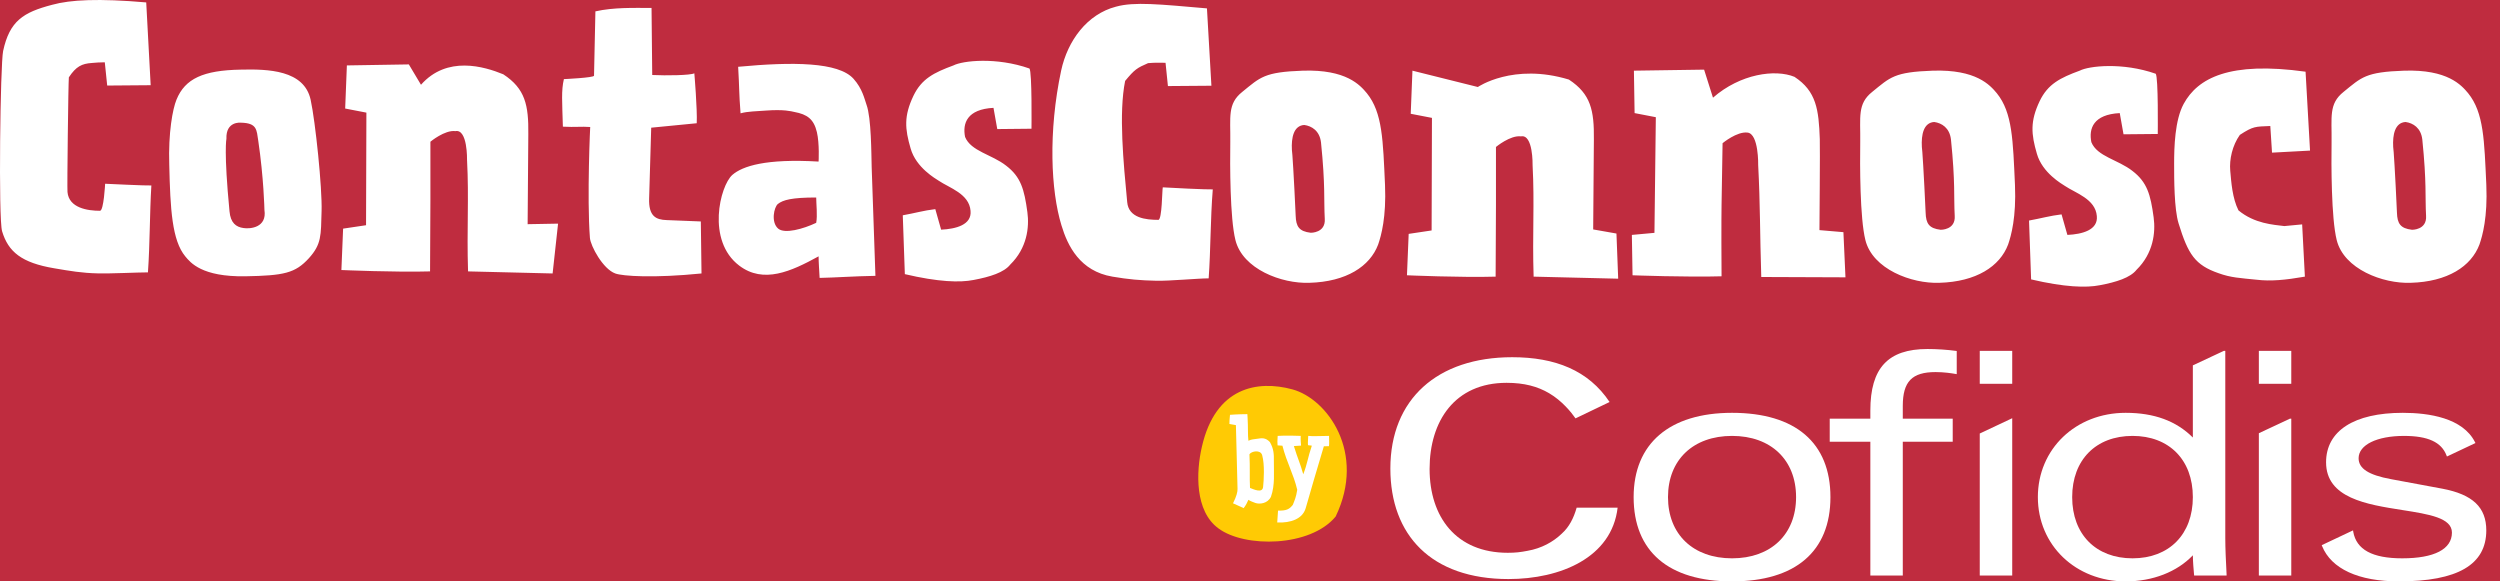 <svg width="172" height="40" viewBox="0 0 172 40" fill="none" xmlns="http://www.w3.org/2000/svg">
<rect width="172" height="40" fill="#1E1E1E"/>
<g id="desktop1">
<rect width="1440" height="3100" transform="translate(-100 -35)" fill="white"/>
<g id="navbar">
<rect id="Rectangle 115" x="-100" y="-35" width="1440" height="110" fill="#BF2C3F"/>
<g id="logo">
<path id="Vector" fill-rule="evenodd" clip-rule="evenodd" d="M88.919 26.789C91.321 27.441 94.009 31.145 91.892 35.539C90.14 37.655 85.621 37.696 83.829 36.353C82.202 35.173 82.282 32.486 82.69 30.737C83.626 26.627 86.517 26.138 88.919 26.789Z" fill="#FFCA04"/>
<path id="Vector_2" d="M86.837 31.317C86.726 30.919 86.097 31.038 85.962 31.254C86.009 32.176 85.962 32.869 86.001 33.569C86.264 33.673 86.853 33.95 86.901 33.505C86.949 33.06 87.02 31.962 86.837 31.317ZM87.443 34.174C87.219 34.651 86.654 34.706 86.368 34.603C86.256 34.563 86.017 34.475 85.89 34.388C85.794 34.595 85.746 34.714 85.564 34.961C85.357 34.858 85.046 34.73 84.831 34.627C85.079 34.141 85.15 33.824 85.142 33.632C85.095 32.081 85.079 30.736 85.03 29.249L84.584 29.169C84.584 28.827 84.624 28.612 84.624 28.54C84.966 28.508 85.818 28.485 85.818 28.493L85.834 28.739C85.874 29.376 85.842 29.948 85.89 30.323C86.12 30.211 86.273 30.227 86.503 30.187C86.774 30.148 87.06 30.076 87.371 30.418C87.634 30.88 87.65 31.246 87.642 31.723C87.634 32.518 87.729 33.361 87.443 34.174Z" fill="white"/>
<path id="Vector_3" d="M91.431 30.697L91.081 30.705C90.452 32.821 90.325 33.235 89.832 34.961C89.616 35.702 88.805 35.987 87.873 35.948L87.929 35.129C88.493 35.144 88.709 35.041 88.947 34.731C89.075 34.404 89.17 34.213 89.25 33.696C88.987 32.59 88.534 31.85 88.231 30.665L87.897 30.641C87.881 30.577 87.881 30.227 87.904 29.989C88.429 29.949 89.465 29.989 89.489 29.989C89.473 30.252 89.505 30.545 89.513 30.657L89.019 30.689C89.297 31.596 89.441 31.834 89.664 32.63C89.951 31.89 89.959 31.54 90.253 30.665C90.15 30.633 90.086 30.657 89.99 30.625C89.967 30.458 90.006 30.196 90.006 29.989C90.197 30.028 91.121 29.989 91.439 29.989C91.439 30.275 91.463 30.569 91.431 30.697Z" fill="white"/>
<path id="Vector_4" d="M108.474 34.927C108.264 35.662 107.956 36.26 107.443 36.721C106.872 37.271 106.066 37.729 105.083 37.898C104.612 37.988 104.277 38.032 103.736 38.032C100.177 38.032 98.356 35.561 98.356 32.264C98.356 28.967 100.091 26.338 103.653 26.338C104.87 26.338 105.794 26.59 106.582 27.055C107.463 27.571 108.113 28.373 108.395 28.784L110.74 27.658C109.288 25.48 106.994 24.576 104.039 24.576C98.895 24.576 95.657 27.459 95.657 32.236C95.657 36.814 98.47 39.839 103.784 39.839C107.352 39.839 110.89 38.369 111.293 34.927H108.474Z" fill="white"/>
<path id="Vector_5" d="M119.165 29.99C116.487 29.99 114.758 31.643 114.758 34.202C114.758 36.76 116.487 38.413 119.165 38.413C121.842 38.413 123.57 36.76 123.57 34.202C123.57 31.643 121.842 29.99 119.165 29.99ZM119.165 40C114.799 40 112.394 37.939 112.394 34.202C112.394 30.516 114.863 28.402 119.165 28.402C123.526 28.402 125.934 30.462 125.934 34.202C125.934 37.939 123.526 40 119.165 40Z" fill="white"/>
<path id="Vector_6" d="M130.912 39.597H128.68V30.393H125.885V28.806H128.68V28.243C128.68 25.318 129.893 24.012 132.612 24.012C133.246 24.012 133.972 24.06 134.561 24.14L134.623 24.148V25.741L134.537 25.727C134.274 25.679 133.742 25.599 133.167 25.599C131.545 25.599 130.912 26.251 130.912 27.923V28.806H134.347V30.393H130.912V39.597Z" fill="white"/>
<path id="Vector_7" d="M157.64 26.405H155.409V24.14H157.64V26.405Z" fill="white"/>
<path id="Vector_8" d="M157.64 39.597H155.409V29.805L157.543 28.806H157.64V39.597Z" fill="white"/>
<path id="Vector_9" d="M138.441 26.405H136.207V24.14H138.441V26.405Z" fill="white"/>
<path id="Vector_10" d="M138.441 39.597H136.207V29.826L138.441 28.773V39.597Z" fill="white"/>
<path id="Vector_11" d="M165.036 39.999C162.266 39.999 160.393 39.135 159.758 37.569L159.734 37.508L161.89 36.489L161.903 36.584C162.118 37.814 163.219 38.413 165.271 38.413C167.478 38.413 168.693 37.784 168.693 36.642C168.693 35.627 167.113 35.379 165.287 35.092C162.823 34.707 160.034 34.27 160.034 31.806C160.034 29.643 161.959 28.402 165.311 28.402C167.113 28.402 169.435 28.751 170.277 30.414L170.311 30.481L168.349 31.408L168.32 31.335C167.97 30.417 167.04 29.991 165.396 29.991C163.529 29.991 162.272 30.608 162.272 31.528C162.272 32.236 162.956 32.679 164.495 32.965L168.034 33.622C170.123 34.019 171.057 34.904 171.057 36.49C171.057 38.851 169.086 39.999 165.036 39.999Z" fill="white"/>
<path id="Vector_12" d="M146.719 29.99C144.196 29.99 142.566 31.643 142.566 34.202C142.566 36.76 144.196 38.413 146.719 38.413C149.239 38.413 150.868 36.76 150.868 34.202C150.868 31.643 149.239 29.99 146.719 29.99ZM146.246 40C142.802 40 140.205 37.507 140.205 34.202C140.205 30.898 142.802 28.402 146.246 28.402C148.208 28.402 149.72 28.958 150.868 30.101V25.137L152.998 24.14H153.1V37.023C153.1 37.715 153.139 38.562 153.189 39.521V39.598H150.957L150.951 39.532C150.915 39.127 150.875 38.693 150.868 38.205C149.78 39.347 148.105 40 146.246 40Z" fill="white"/>
<path id="Vector_13" d="M64.584 12.434C64.373 12.293 63.029 11.54 62.653 10.222C62.253 8.856 62.182 7.985 62.842 6.596C63.406 5.419 64.254 4.996 65.597 4.501C66.233 4.172 68.541 3.913 70.826 4.713C71.013 4.925 70.966 8.856 70.966 8.856L68.612 8.88L68.352 7.42C66.539 7.514 66.209 8.479 66.397 9.421C66.798 10.409 68.235 10.622 69.224 11.399C70.236 12.175 70.472 13.023 70.684 14.6C70.826 15.636 70.66 17.072 69.506 18.202C69.082 18.743 68.117 19.049 66.986 19.261C66.044 19.45 64.56 19.403 62.253 18.861L62.111 14.812C62.912 14.671 63.548 14.482 64.349 14.388L64.749 15.801C65.762 15.754 66.868 15.471 66.774 14.505C66.68 13.329 65.314 12.929 64.584 12.434ZM56.155 13.588C54.483 13.588 53.87 13.753 53.516 14.035C53.258 14.247 53.022 15.283 53.54 15.73C53.988 16.107 55.26 15.754 56.155 15.33C56.249 14.835 56.155 14.012 56.155 13.588ZM56.202 9.091C55.99 8.197 55.542 7.868 54.648 7.702C54.435 7.656 53.941 7.514 52.669 7.609C52.104 7.656 51.444 7.656 50.95 7.797C50.832 6.267 50.879 6.196 50.785 4.595C54.554 4.242 57.685 4.266 58.722 5.419C59.334 6.102 59.476 6.808 59.617 7.209C59.947 8.103 59.947 10.598 59.971 11.493L60.229 18.978C58.769 19.002 57.521 19.097 56.39 19.12C56.366 18.672 56.319 18.013 56.319 17.636C54.435 18.672 52.528 19.544 50.856 18.272C48.594 16.554 49.537 12.787 50.384 12.034C51.091 11.422 52.693 10.904 56.319 11.116C56.319 11.116 56.39 9.892 56.202 9.091ZM40.61 8.738C39.974 8.691 39.597 8.762 38.726 8.715C38.679 6.996 38.608 6.243 38.796 5.443C38.796 5.443 40.869 5.349 40.869 5.208L40.964 0.782C42.235 0.499 43.554 0.546 44.826 0.546L44.873 5.16C45.839 5.208 47.511 5.184 47.77 5.043C47.77 5.043 47.982 7.514 47.935 8.479L44.803 8.785L44.661 13.635C44.614 14.883 45.132 15.118 45.862 15.142L48.217 15.236L48.264 18.814C44.99 19.144 42.824 19.002 42.33 18.814C41.482 18.508 40.634 16.93 40.586 16.366C40.374 13.612 40.61 8.456 40.61 8.738ZM32.202 18.672C32.108 15.73 32.273 13.682 32.132 10.999C32.132 10.999 32.179 8.856 31.331 9.021C30.601 8.927 29.612 9.751 29.612 9.751V13.729L29.588 18.672C27.257 18.743 23.488 18.578 23.488 18.578L23.606 15.73L25.184 15.495L25.208 7.749L23.748 7.467L23.865 4.501L28.128 4.431L28.964 5.832C30.753 3.808 33.309 4.572 34.629 5.113C36.136 6.102 36.372 7.232 36.348 9.233L36.301 15.424L38.395 15.386L38.02 18.814L32.202 18.672ZM18.193 14.443C18.193 14.396 18.145 12.23 17.769 9.688C17.651 8.934 17.698 8.463 16.567 8.44C16.567 8.44 15.531 8.323 15.578 9.546C15.578 9.546 15.39 10.394 15.79 14.537C15.861 15.337 16.238 15.62 16.756 15.69C17.203 15.761 18.381 15.667 18.193 14.443ZM16.544 4.791C18.451 4.744 20.924 4.815 21.372 6.863C21.701 8.369 22.173 12.936 22.125 14.514C22.079 16.208 22.125 16.797 21.255 17.762C20.312 18.797 19.535 18.962 16.873 19.009C13.883 19.056 13.105 18.068 12.751 17.644C11.834 16.538 11.716 14.396 11.645 11.336C11.574 9.122 11.88 7.498 12.14 6.863C12.728 5.403 14 4.838 16.544 4.791ZM164.651 10.111C164.675 10.158 164.793 11.995 164.91 14.631C164.934 15.384 165.146 15.714 165.947 15.809C165.947 15.809 166.983 15.832 166.913 14.843C166.842 13.525 166.96 12.583 166.654 9.593C166.559 8.793 166.018 8.463 165.5 8.393C164.77 8.44 164.605 9.264 164.651 10.111ZM165.853 19.457C163.945 19.528 161.26 18.515 160.765 16.515C160.389 15.008 160.389 11.336 160.412 9.758C160.436 8.063 160.201 7.145 161.237 6.322C162.485 5.309 162.744 4.956 165.405 4.862C168.396 4.767 169.339 5.851 169.81 6.415C170.893 7.757 170.917 9.665 171.059 12.724C171.152 14.937 170.799 16.208 170.587 16.821C170.021 18.327 168.396 19.386 165.853 19.457ZM153.441 11.748C153.513 12.547 153.583 13.628 154.007 14.474C155.114 15.39 156.41 15.46 157.163 15.554L158.388 15.438L158.576 19.033C157.21 19.268 156.221 19.363 155.256 19.245C154.102 19.127 153.489 19.104 152.641 18.798C151.016 18.234 150.545 17.505 149.886 15.367C149.58 14.38 149.58 12.312 149.58 11.278C149.58 10.127 149.626 8.27 150.239 7.142C151.204 5.379 153.371 4.203 158.623 4.933L158.93 10.361L156.315 10.502L156.197 8.669C155.161 8.716 155.043 8.669 154.102 9.28C153.583 10.009 153.371 10.973 153.441 11.748ZM142.071 12.795C141.859 12.654 140.516 11.9 140.139 10.582C139.74 9.217 139.669 8.346 140.328 6.957C140.893 5.78 141.741 5.356 143.084 4.862C143.719 4.532 146.027 4.274 148.312 5.073C148.501 5.286 148.454 9.217 148.454 9.217L146.098 9.24L145.839 7.781C144.025 7.875 143.696 8.84 143.885 9.781C144.285 10.771 145.721 10.983 146.711 11.759C147.724 12.536 147.959 13.383 148.171 14.96C148.312 15.996 148.148 17.433 146.993 18.562C146.569 19.104 145.603 19.41 144.473 19.622C143.532 19.81 142.047 19.763 139.74 19.222L139.598 15.173C140.399 15.031 141.035 14.843 141.835 14.749L142.236 16.162C143.249 16.115 144.355 15.832 144.262 14.866C144.167 13.689 142.802 13.289 142.071 12.795ZM132.224 10.111C132.247 10.158 132.365 11.995 132.483 14.631C132.507 15.384 132.718 15.714 133.519 15.809C133.519 15.809 134.555 15.832 134.484 14.843C134.414 13.525 134.532 12.583 134.226 9.593C134.131 8.793 133.59 8.463 133.072 8.393C132.342 8.44 132.176 9.264 132.224 10.111ZM133.425 19.457C131.517 19.528 128.832 18.515 128.338 16.515C127.96 15.008 127.96 11.336 127.984 9.758C128.008 8.063 127.773 7.145 128.808 6.322C130.057 5.309 130.316 4.956 132.977 4.862C135.968 4.767 136.91 5.851 137.382 6.415C138.465 7.757 138.489 9.665 138.63 12.724C138.724 14.937 138.371 16.208 138.159 16.821C137.593 18.327 135.968 19.386 133.425 19.457ZM121.175 19.057C121.081 16.115 121.104 14.043 120.963 11.359C120.963 11.359 121.01 9.217 120.233 9.122C119.502 9.029 118.513 9.852 118.513 9.852L118.443 14.09C118.443 14.09 118.419 15.337 118.443 19.009C116.11 19.08 112.319 18.939 112.319 18.939L112.272 16.162L113.826 16.02L113.921 8.063L112.46 7.781L112.413 4.862L117.242 4.791L117.853 6.721C119.738 5.073 122.14 4.744 123.459 5.286C124.967 6.274 125.131 7.545 125.202 9.57C125.226 10.134 125.178 15.832 125.178 15.832L126.827 15.973L126.968 19.08L121.175 19.057ZM105.513 19.033C105.418 16.091 105.584 14.043 105.442 11.359C105.442 11.359 105.489 9.217 104.642 9.382C103.912 9.287 102.922 10.111 102.922 10.111V14.09L102.899 19.033C100.567 19.104 96.799 18.939 96.799 18.939L96.917 16.091L98.495 15.855L98.518 8.11L97.058 7.828L97.176 4.862L101.675 5.986C101.675 5.986 104.105 4.312 107.939 5.474C109.446 6.463 109.682 7.593 109.659 9.593L109.611 15.785L111.212 16.067L111.331 19.174L105.513 19.033ZM88.883 10.316C88.906 10.363 89.024 12.2 89.142 14.836C89.166 15.59 89.378 15.919 90.179 16.014C90.179 16.014 91.215 16.037 91.144 15.048C91.073 13.73 91.191 12.788 90.885 9.799C90.791 8.998 90.249 8.668 89.731 8.598C89.001 8.645 88.836 9.47 88.883 10.316ZM90.085 19.457C88.176 19.528 85.492 18.515 84.997 16.515C84.62 15.008 84.62 11.336 84.644 9.758C84.667 8.063 84.432 7.145 85.468 6.322C86.716 5.309 86.975 4.956 89.637 4.862C92.627 4.767 93.57 5.851 94.041 6.415C95.124 7.757 95.148 9.665 95.289 12.724C95.383 14.937 95.03 16.208 94.818 16.821C94.253 18.327 92.627 19.386 90.085 19.457ZM77.409 5.568C76.962 7.781 77.292 11.194 77.551 13.901C77.645 15.008 78.846 15.126 79.694 15.126C79.953 15.126 79.953 13.03 80 12.889C80.259 12.913 83.204 13.054 83.439 13.03C83.274 15.078 83.298 17.174 83.156 19.151C82.426 19.151 80.424 19.339 79.552 19.315C78.446 19.292 77.645 19.222 76.538 19.033C74.301 18.656 73.452 16.914 73.028 15.502C72.298 13.124 72.111 9.075 73.006 4.862C73.452 2.79 74.795 0.977 76.774 0.46C78.045 0.107 79.765 0.295 83.038 0.577L83.345 5.898L80.353 5.921L80.189 4.32C79.788 4.32 79.53 4.297 78.987 4.344C78.234 4.673 78.068 4.767 77.409 5.568ZM4.737 5.321C4.7 5.679 4.612 12.889 4.643 13.207C4.737 14.313 6.033 14.502 6.88 14.502C7.14 14.502 7.233 12.642 7.233 12.642C7.233 12.642 10.178 12.784 10.414 12.76C10.296 14.667 10.319 16.762 10.178 18.739C9.448 18.739 7.611 18.833 6.739 18.809C5.632 18.786 4.831 18.645 3.725 18.457C1.487 18.08 0.569 17.327 0.145 15.914C-0.118 15.057 0.021 4.424 0.215 3.509C0.662 1.437 1.605 0.849 3.583 0.331C4.855 -0.022 6.786 -0.117 10.06 0.166L10.366 5.862L7.375 5.886L7.21 4.286C6.81 4.286 6.645 4.309 6.316 4.333C5.632 4.38 5.232 4.568 4.737 5.321Z" fill="white"/>
</g>
</g>
</g>
</svg>
